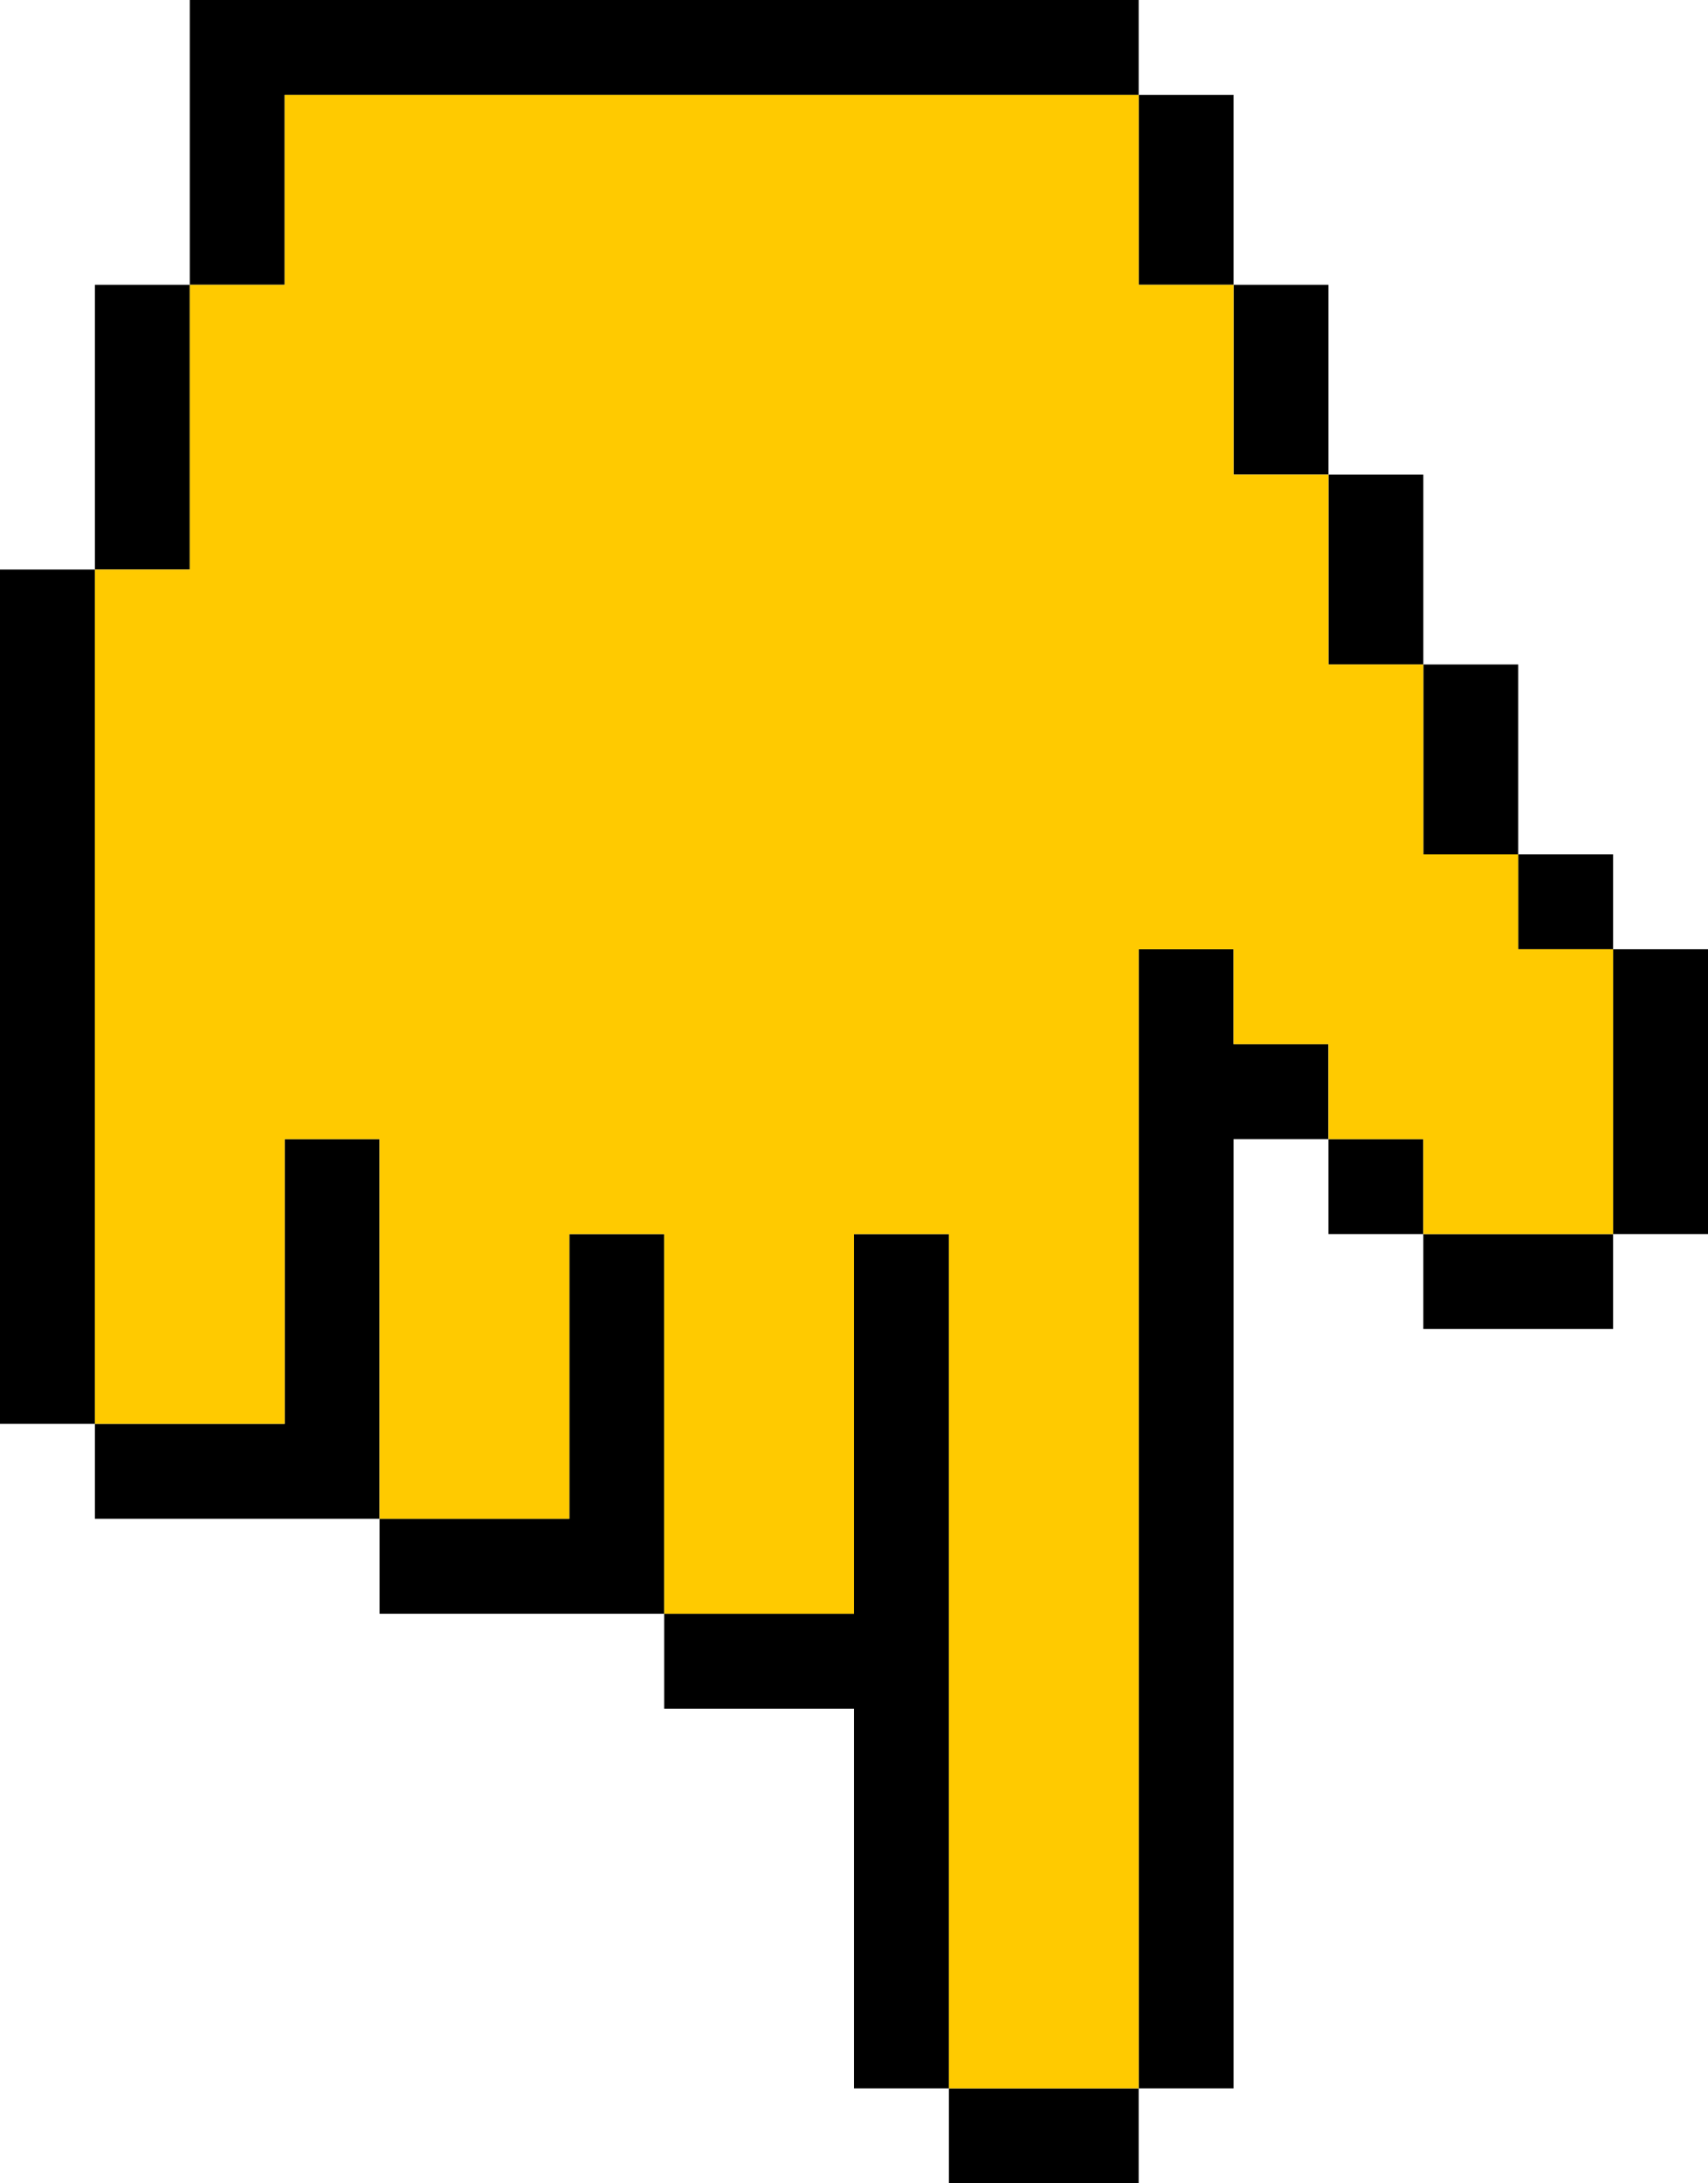 <svg xmlns="http://www.w3.org/2000/svg" x="0px" y="0px" viewBox="0 0 90 115" style="vertical-align: middle; max-width: 100%; width: 100%;" width="100%"><g>
	<g>
		<polygon points="10,25 10,20 10,15 5,15 5,20 5,25 5,30 10,30" fill="#000000"></polygon>
		<polygon points="15,10 15,5 20,5 25,5 30,5 35,5 40,5 45,5 50,5 55,5 60,5 60,0 55,0 50,0 45,0 40,0 35,0 30,0 25,0 20,0 15,0     10,0 10,5 10,10 10,15 15,15" fill="#000000"></polygon>
		<polygon points="5,75 5,70 5,65 5,60 5,55 5,50 5,45 5,40 5,35 5,30 0,30 0,35 0,40 0,45 0,50 0,55 0,60 0,65 0,70 0,75" fill="#000000"></polygon>
		<polygon points="50,110 50,115 55,115 60,115 60,110 55,110" fill="#000000"></polygon>
		<polygon points="50,100 50,95 50,90 50,85 50,80 50,75 50,70 50,65 45,65 45,70 45,75 45,80 45,85 40,85 35,85 35,90 40,90 45,90     45,95 45,100 45,105 45,110 50,110 50,105" fill="#000000"></polygon>
		<polygon points="65,55 65,50 60,50 60,55 60,60 60,65 60,70 60,75 60,80 60,85 60,90 60,95 60,100 60,105 60,110 65,110 65,105     65,100 65,95 65,90 65,85 65,80 65,75 65,70 65,65 65,60 70,60 70,55" fill="#000000"></polygon>
		<rect x="70" y="60" width="5" height="5" fill="#000000"></rect>
		<polygon points="75,65 75,70 80,70 85,70 85,65 80,65" fill="#000000"></polygon>
		<polygon points="85,60 85,65 90,65 90,60 90,55 90,50 85,50 85,55" fill="#000000"></polygon>
		<polygon points="75,45 80,45 80,40 80,35 75,35 75,40" fill="#000000"></polygon>
		<polygon points="70,35 75,35 75,30 75,25 70,25 70,30" fill="#000000"></polygon>
		<polygon points="65,25 70,25 70,20 70,15 65,15 65,20" fill="#000000"></polygon>
		<polygon points="60,15 65,15 65,10 65,5 60,5 60,10" fill="#000000"></polygon>
		<rect x="80" y="45" width="5" height="5" fill="#000000"></rect>
		<polygon points="35,75 35,70 35,65 30,65 30,70 30,75 30,80 25,80 20,80 20,85 25,85 30,85 35,85 35,80" fill="#000000"></polygon>
		<polygon points="20,70 20,65 20,60 15,60 15,65 15,70 15,75 10,75 5,75 5,80 10,80 15,80 20,80 20,75" fill="#000000"></polygon>
	</g>
	<polygon points="10,75 15,75 15,70 15,65 15,60 20,60 20,65 20,70 20,75 20,80 25,80 30,80 30,75 30,70    30,65 35,65 35,70 35,75 35,80 35,85 40,85 45,85 45,80 45,75 45,70 45,65 50,65 50,70 50,75 50,80 50,85 50,90 50,95 50,100    50,105 50,110 55,110 60,110 60,105 60,100 60,95 60,90 60,85 60,80 60,75 60,70 60,65 60,60 60,55 60,50 65,50 65,55 70,55 70,60    75,60 75,65 80,65 85,65 85,60 85,55 85,50 80,50 80,45 75,45 75,40 75,35 70,35 70,30 70,25 65,25 65,20 65,15 60,15 60,10 60,5    55,5 50,5 45,5 40,5 35,5 30,5 25,5 20,5 15,5 15,10 15,15 10,15 10,20 10,25 10,30 5,30 5,35 5,40 5,45 5,50 5,55 5,60 5,65 5,70    5,75" fill="#ffca00"></polygon>
</g></svg>